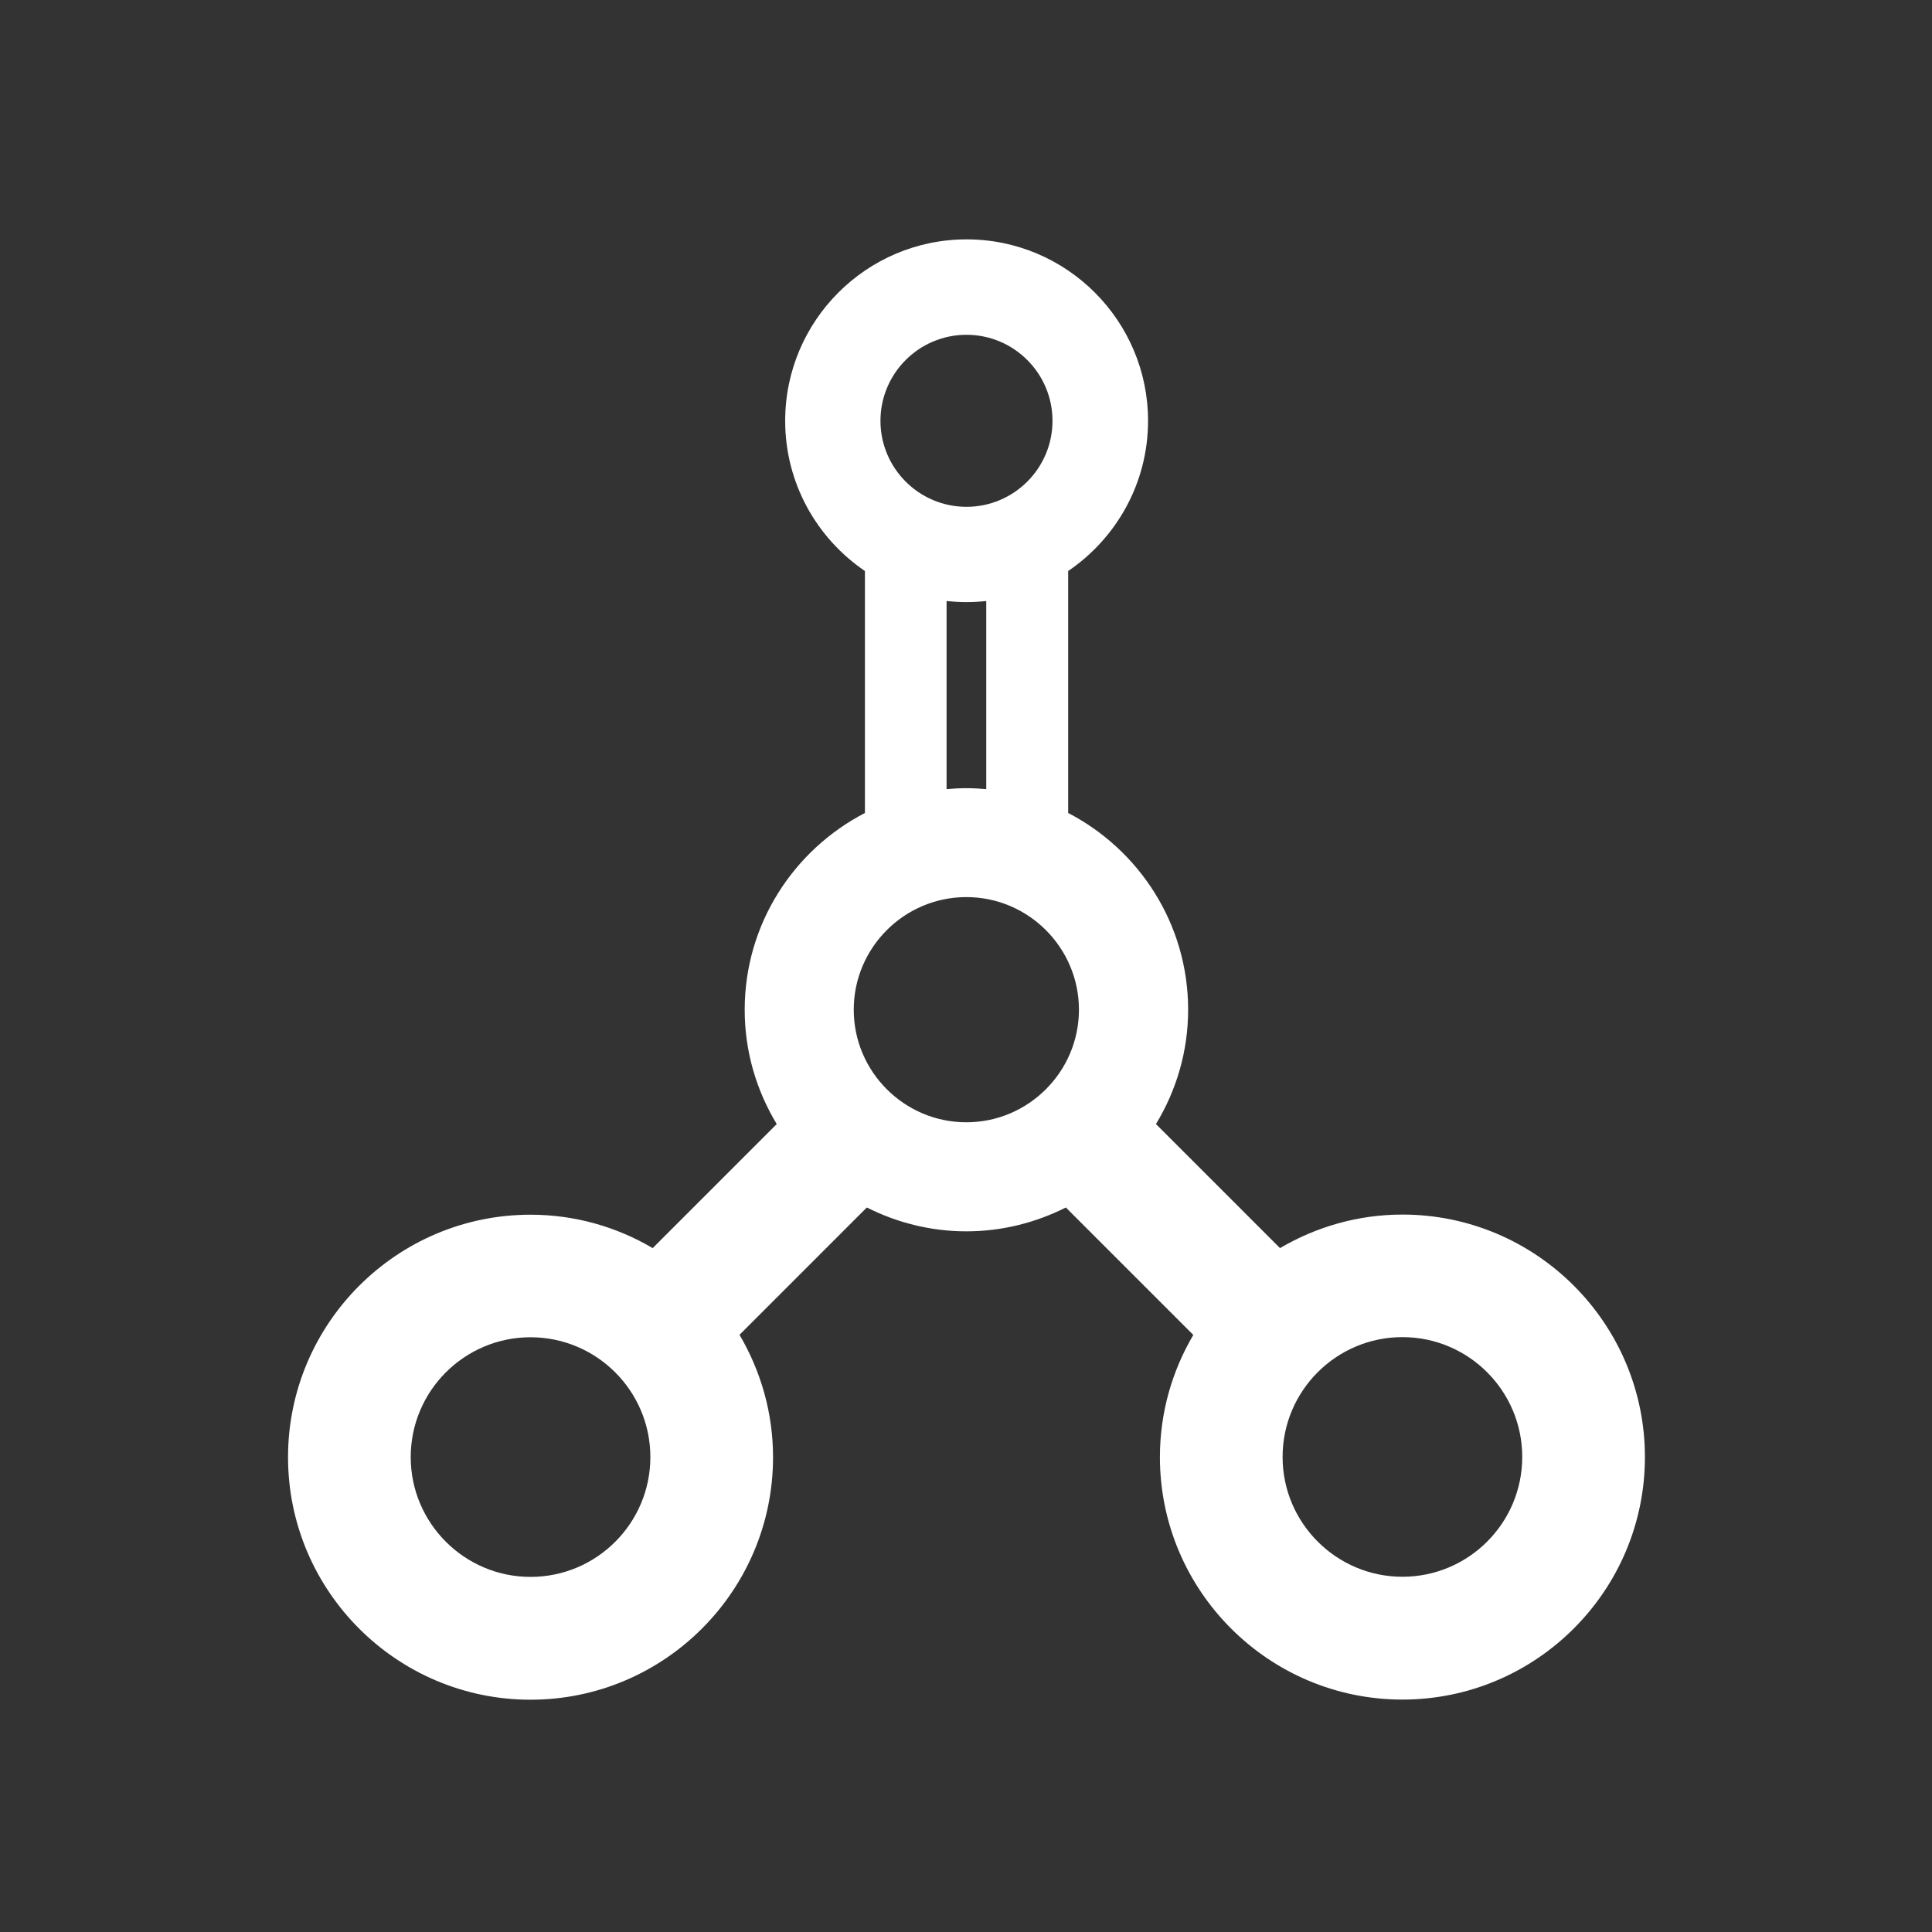 <?xml version="1.0" encoding="UTF-8"?><svg id="Ebene_1" xmlns="http://www.w3.org/2000/svg" viewBox="0 0 141.73 141.73"><rect x="0" y="0" width="141.73" height="141.73" fill="#333333" stroke="none"/><defs><style>.cls-1{fill:#fff;stroke-width:0px;}</style></defs><path class="cls-1" d="M102.88,89.1c-3.28,0-6.34.91-8.98,2.46l-9.1-9.1c1.49-2.45,2.36-5.32,2.36-8.39,0-6.28-3.58-11.72-8.8-14.43v-17.75c3.53-2.4,5.86-6.44,5.86-11.02,0-7.34-5.97-13.31-13.31-13.31s-13.31,5.97-13.31,13.31c0,4.58,2.32,8.62,5.85,11.02v17.75c-5.23,2.71-8.82,8.16-8.82,14.44,0,3.07.87,5.93,2.35,8.38l-9.1,9.1c-2.63-1.55-5.69-2.45-8.96-2.45-9.81,0-17.79,7.98-17.79,17.79s7.98,17.79,17.79,17.79,17.79-7.98,17.79-17.79c0-3.28-.91-6.34-2.46-8.98l9.34-9.34c2.2,1.11,4.68,1.75,7.3,1.75s5.1-.64,7.3-1.75l9.35,9.35c-1.55,2.63-2.45,5.69-2.45,8.96,0,9.81,7.98,17.79,17.79,17.79s17.79-7.98,17.79-17.79-7.98-17.79-17.79-17.79ZM38.92,115.68c-4.84,0-8.79-3.94-8.79-8.79s3.94-8.79,8.79-8.79,8.79,3.94,8.79,8.79-3.94,8.79-8.79,8.79ZM70.9,24.56c3.48,0,6.31,2.83,6.31,6.31s-2.83,6.31-6.31,6.31-6.31-2.83-6.31-6.31,2.83-6.31,6.31-6.31ZM69.45,44.09c.48.05.96.08,1.45.08s.97-.03,1.45-.08v13.8c-.48-.04-.97-.07-1.46-.07s-.97.03-1.45.07v-13.8ZM70.89,82.33c-4.55,0-8.26-3.71-8.26-8.26s3.71-8.26,8.26-8.26,8.26,3.71,8.26,8.26-3.71,8.26-8.26,8.26ZM102.88,115.67c-4.84,0-8.79-3.94-8.79-8.79s3.94-8.79,8.79-8.79,8.79,3.94,8.79,8.79-3.94,8.79-8.79,8.79Z"/></svg>